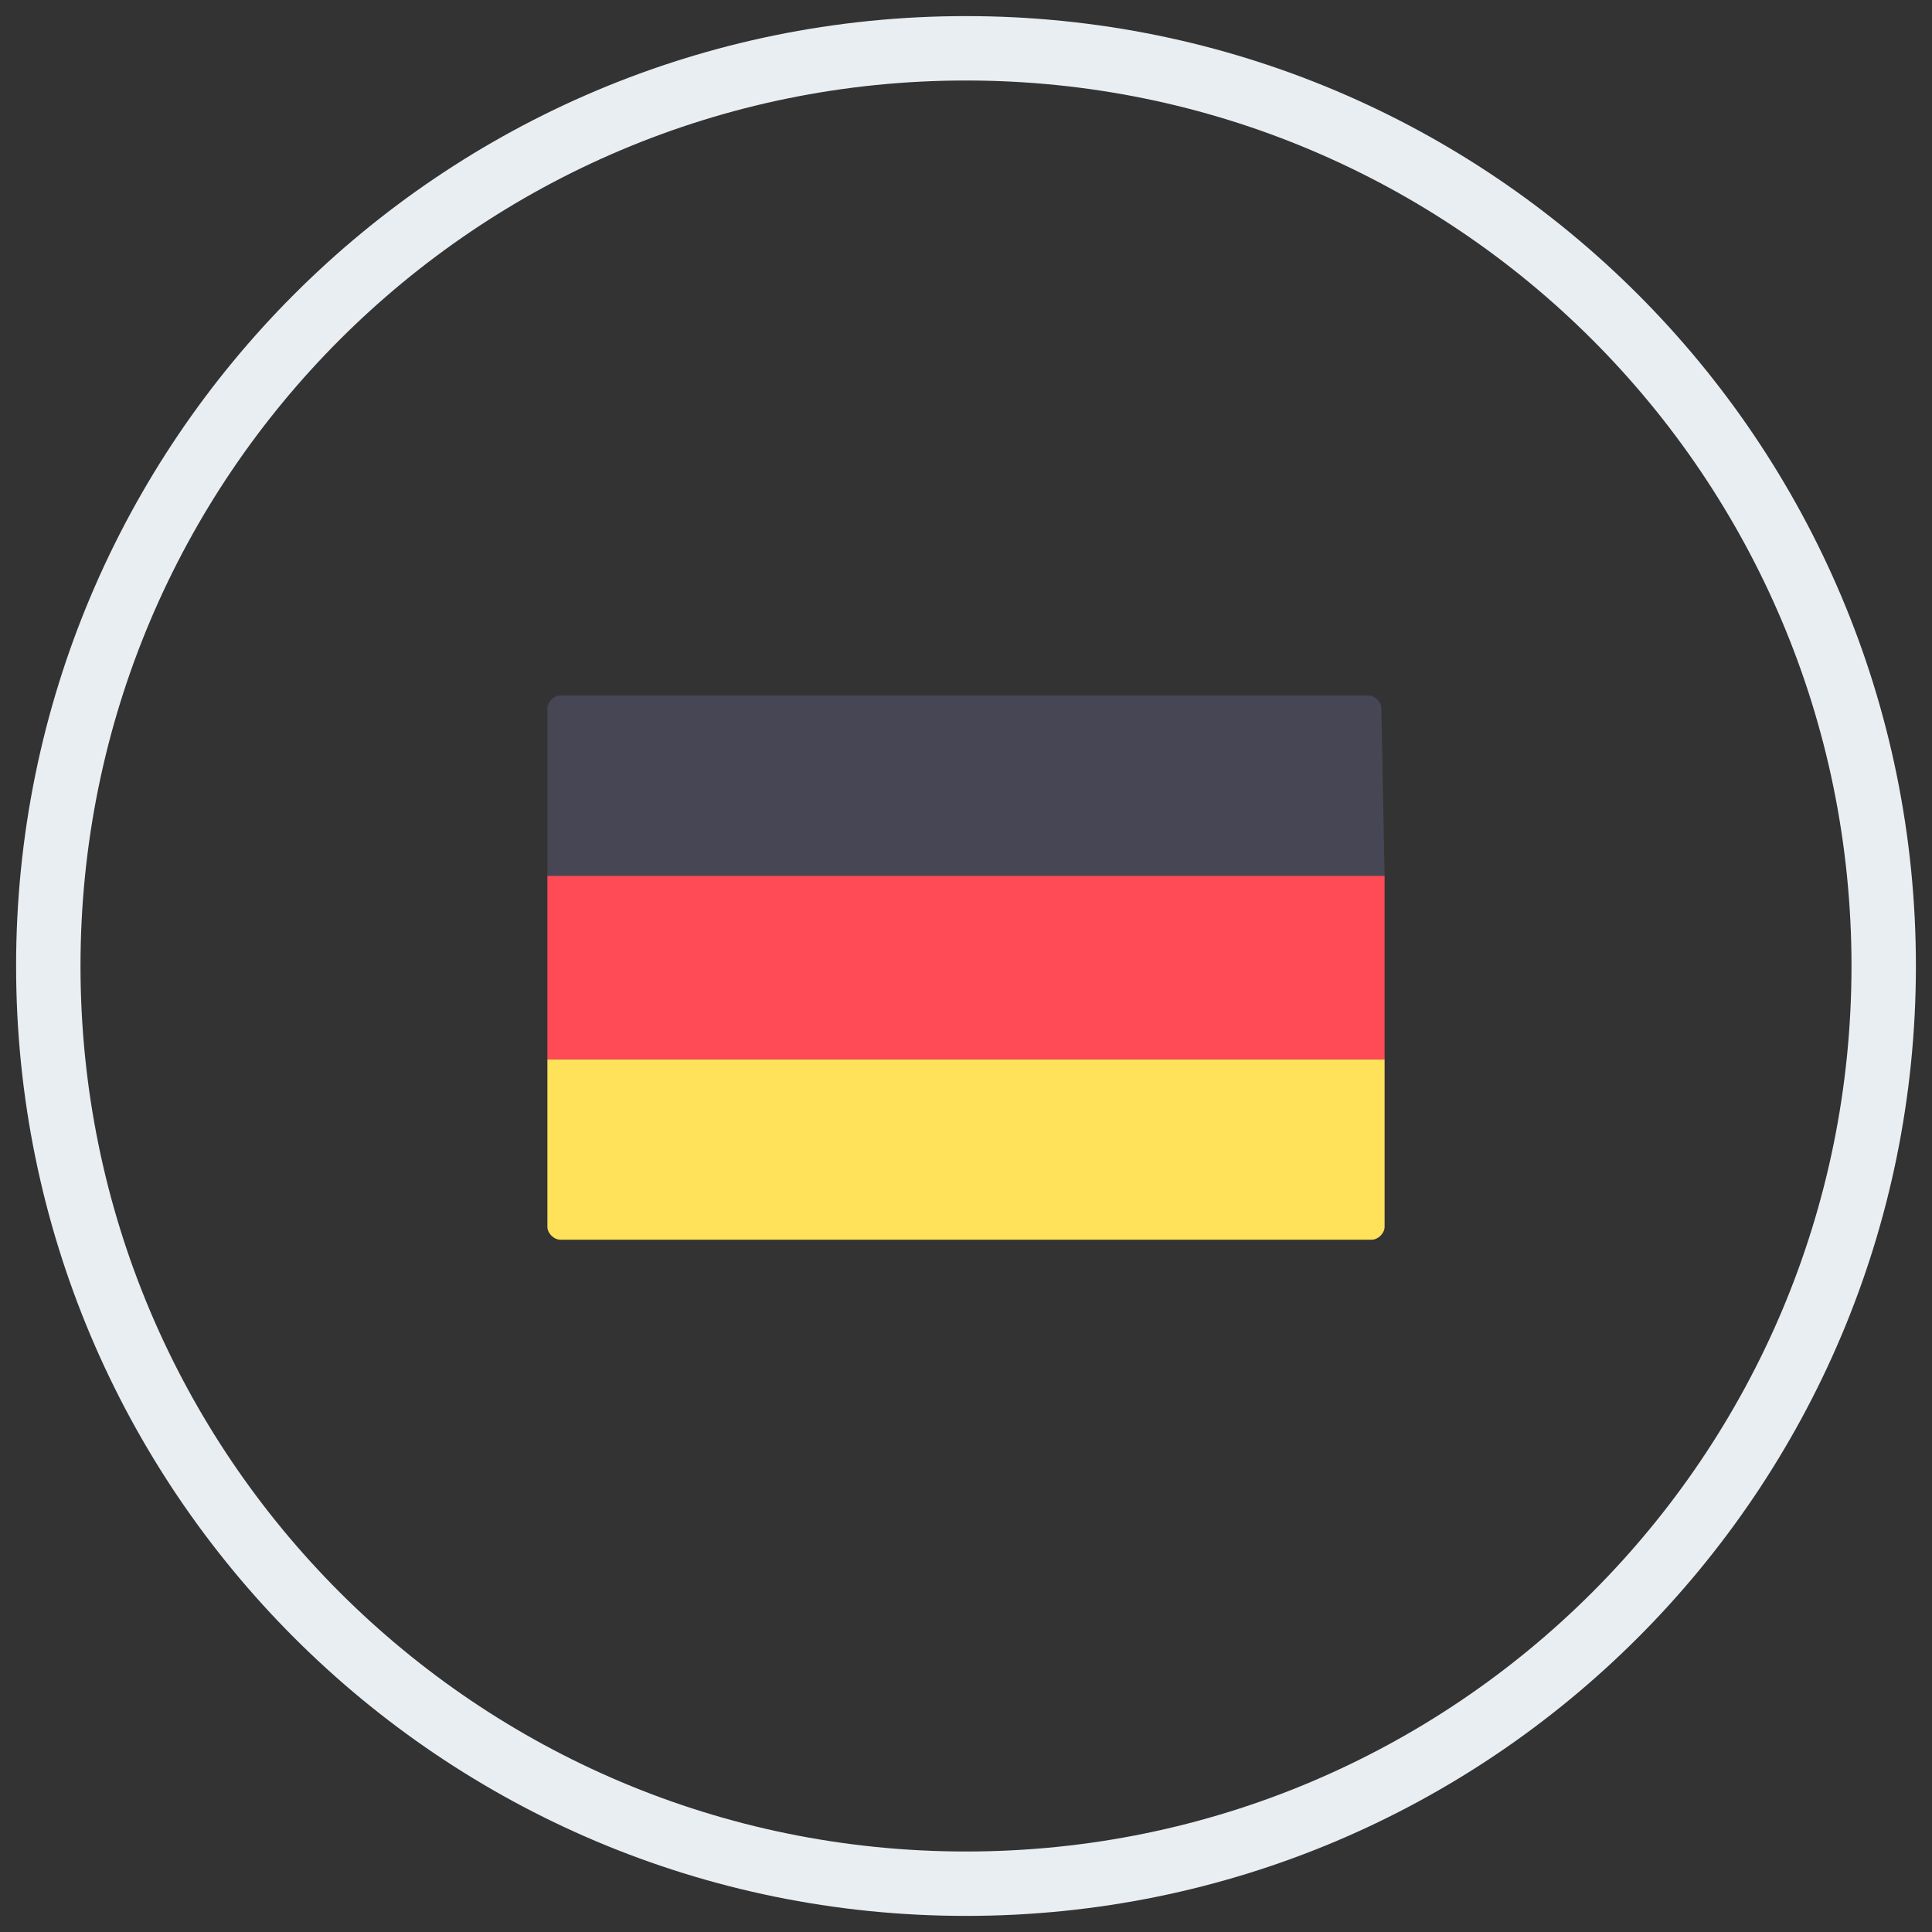 <?xml version="1.0" encoding="utf-8"?>
<!-- Generator: Adobe Illustrator 22.1.0, SVG Export Plug-In . SVG Version: 6.00 Build 0)  -->
<svg version="1.1" id="Layer_1" xmlns="http://www.w3.org/2000/svg" xmlns:xlink="http://www.w3.org/1999/xlink" x="0px" y="0px"
	 viewBox="0 0 60 60" style="enable-background:new 0 0 60 60;" xml:space="preserve">
<rect x="0" y="0" width="60" height="60" fill="#333333" stroke="none"/>
<style type="text/css">
	.st0{fill:#E9EEF3;}
	.st1{fill:#464655;}
	.st2{fill:#FFE15A;}
	.st3{fill:#FF4B55;}
</style>
<path class="st0" d="M30,2.5c15.2,0,27.5,12.3,27.5,27.5c0,15.2-12.3,27.5-27.5,27.5C14.8,57.5,2.5,45.2,2.5,30
	C2.5,14.8,14.8,2.5,30,2.5 M30,0.5C13.7,0.5,0.5,13.7,0.5,30c0,16.3,13.2,29.5,29.5,29.5c16.3,0,29.5-13.2,29.5-29.5
	C59.5,13.7,46.3,0.5,30,0.5L30,0.5z"/>
<g>
	<path class="st1" d="M43,27.2H17v-5.2c0-0.2,0.2-0.4,0.4-0.4h25.1c0.2,0,0.4,0.2,0.4,0.4L43,27.2L43,27.2z"/>
	<path class="st2" d="M42.6,38.5H17.4c-0.2,0-0.4-0.2-0.4-0.4v-5.2h26v5.2C43,38.3,42.8,38.5,42.6,38.5z"/>
	<rect x="17" y="27.2" class="st3" width="26" height="5.7"/>
</g>
</svg>
